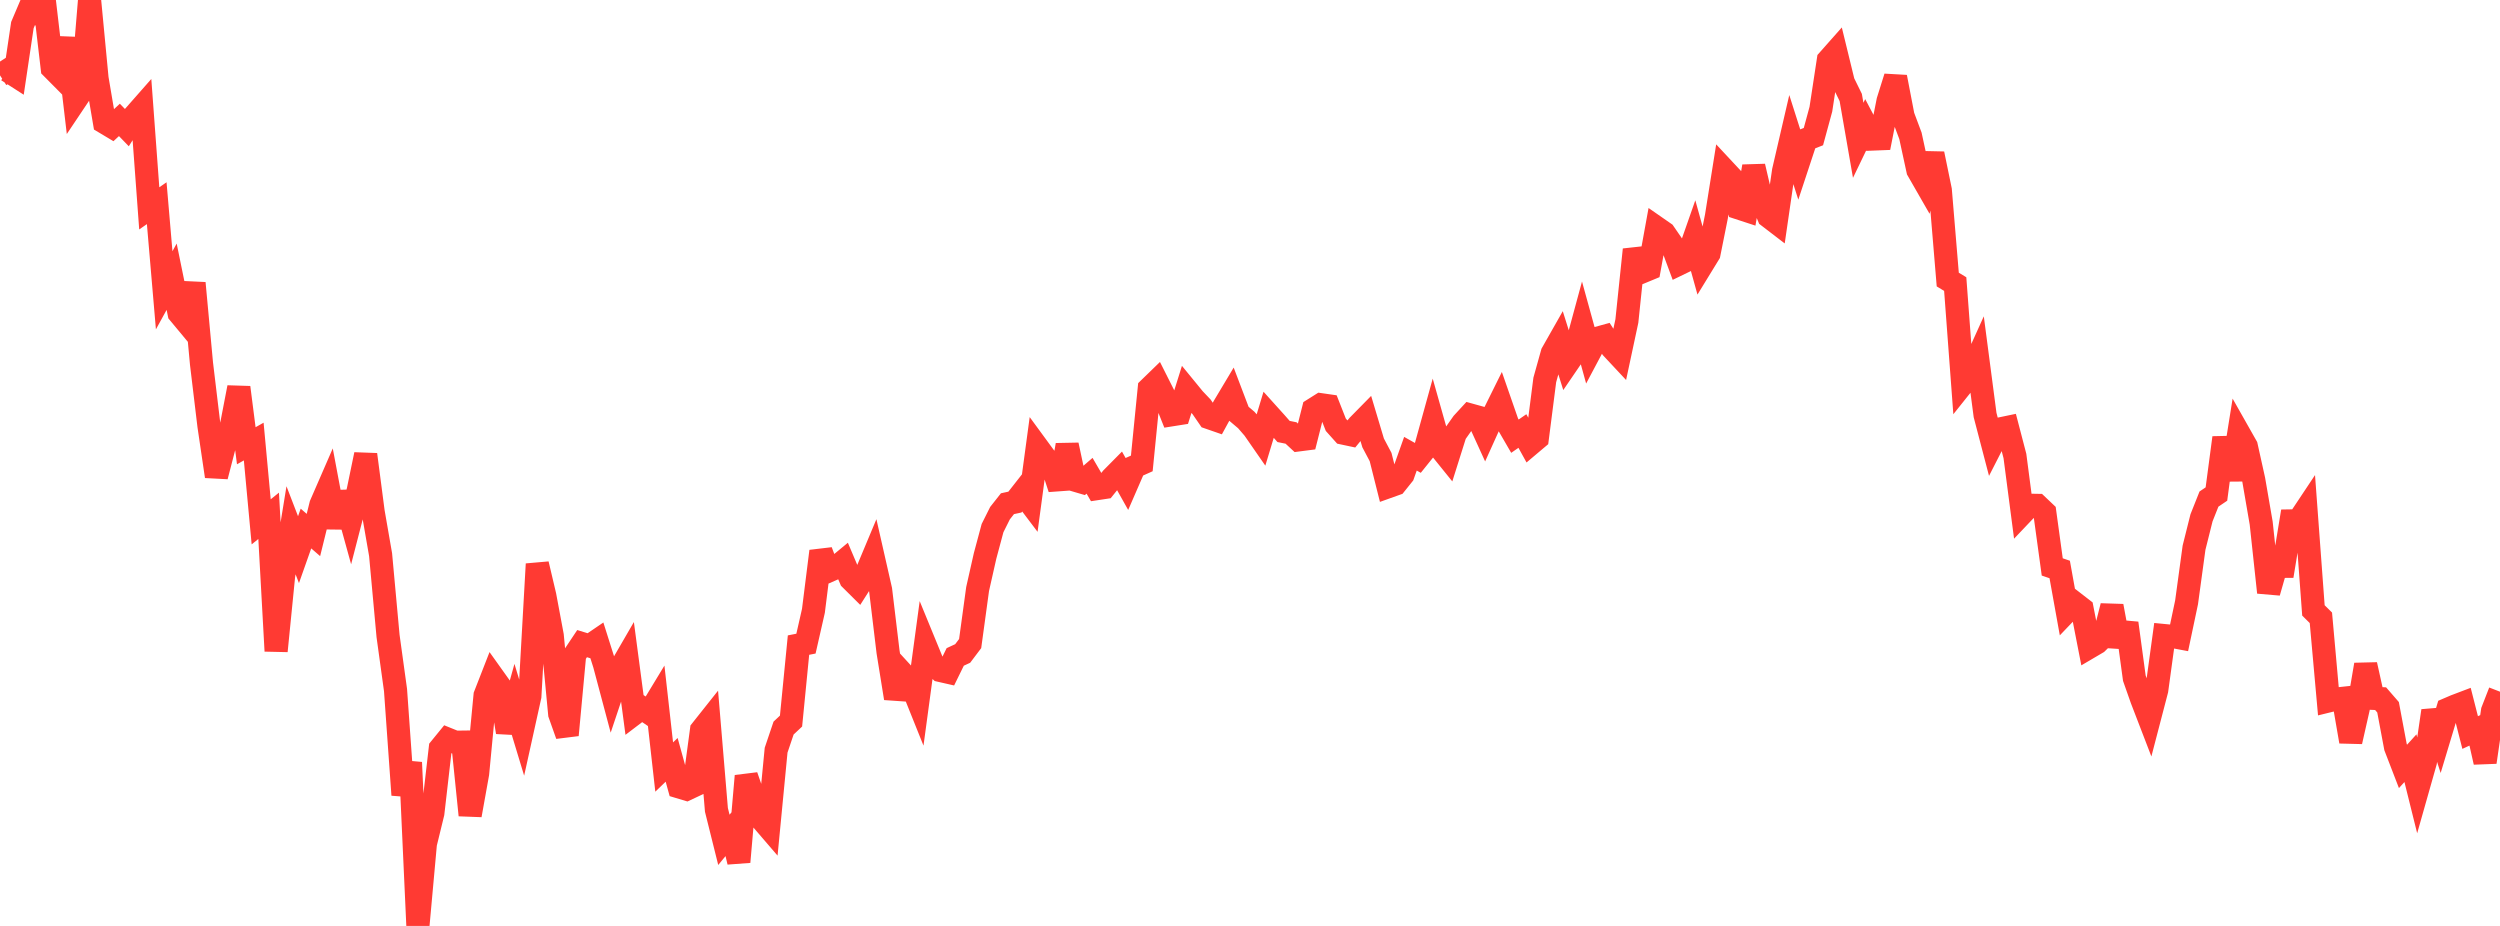 <?xml version="1.0" standalone="no"?>
<!DOCTYPE svg PUBLIC "-//W3C//DTD SVG 1.1//EN" "http://www.w3.org/Graphics/SVG/1.1/DTD/svg11.dtd">

<svg width="135" height="50" viewBox="0 0 135 50" preserveAspectRatio="none" 
  xmlns="http://www.w3.org/2000/svg"
  xmlns:xlink="http://www.w3.org/1999/xlink">


<polyline points="0.0, 4.069 0.403, 3.808 0.806, 4.067 1.209, 1.355 1.612, 0.406 2.015, 0.687 2.418, 0.244 2.821, 3.678 3.224, 4.084 3.627, 2.065 4.03, 5.483 4.433, 4.881 4.836, 0.0 5.239, 4.23 5.642, 6.607 6.045, 6.848 6.448, 6.475 6.851, 6.892 7.254, 6.253 7.657, 5.795 8.06, 11.252 8.463, 10.972 8.866, 15.676 9.269, 14.943 9.672, 16.913 10.075, 17.398 10.478, 15.288 10.881, 19.636 11.284, 22.996 11.687, 25.723 12.09, 24.167 12.493, 23.013 12.896, 20.922 13.299, 24.071 13.701, 23.844 14.104, 28.179 14.507, 27.854 14.91, 35.154 15.313, 31.107 15.716, 28.635 16.119, 29.682 16.522, 28.541 16.925, 28.89 17.328, 27.255 17.731, 26.329 18.134, 28.474 18.537, 26.592 18.94, 28.051 19.343, 26.492 19.746, 24.545 20.149, 27.635 20.552, 29.954 20.955, 34.344 21.358, 37.262 21.761, 42.925 22.164, 41.173 22.567, 50.0 22.97, 45.562 23.373, 43.912 23.776, 40.411 24.179, 39.917 24.582, 40.08 24.985, 40.075 25.388, 44.018 25.791, 41.774 26.194, 37.549 26.597, 36.516 27.0, 37.081 27.403, 39.537 27.806, 38.089 28.209, 39.419 28.612, 37.596 29.015, 30.459 29.418, 32.167 29.821, 34.322 30.224, 38.556 30.627, 39.692 31.03, 35.361 31.433, 34.756 31.836, 34.879 32.239, 34.604 32.642, 35.878 33.045, 37.391 33.448, 36.187 33.851, 35.491 34.254, 38.532 34.657, 38.225 35.06, 38.499 35.463, 37.834 35.866, 41.42 36.269, 41.031 36.672, 42.492 37.075, 42.613 37.478, 42.423 37.881, 39.428 38.284, 38.92 38.687, 43.734 39.09, 45.352 39.493, 44.861 39.896, 46.543 40.299, 41.904 40.701, 43.068 41.104, 44.216 41.507, 44.685 41.91, 40.51 42.313, 39.316 42.716, 38.938 43.119, 34.835 43.522, 34.756 43.925, 32.984 44.328, 29.769 44.731, 30.835 45.134, 30.657 45.537, 30.324 45.94, 31.274 46.343, 31.674 46.746, 31.041 47.149, 30.078 47.552, 31.852 47.955, 35.204 48.358, 37.705 48.761, 36.39 49.164, 36.83 49.567, 37.834 49.97, 34.853 50.373, 35.834 50.776, 36.204 51.179, 36.296 51.582, 35.474 51.985, 35.287 52.388, 34.753 52.791, 31.807 53.194, 30.02 53.597, 28.518 54.0, 27.711 54.403, 27.2 54.806, 27.112 55.209, 26.598 55.612, 27.131 56.015, 24.143 56.418, 24.693 56.821, 25.144 57.224, 26.379 57.627, 24.029 58.03, 25.92 58.433, 26.039 58.836, 25.691 59.239, 26.384 59.642, 26.323 60.045, 25.821 60.448, 25.414 60.851, 26.133 61.254, 25.206 61.657, 25.025 62.06, 20.979 62.463, 20.588 62.866, 21.388 63.269, 22.398 63.672, 22.334 64.075, 21.048 64.478, 21.54 64.881, 21.964 65.284, 22.55 65.687, 22.69 66.09, 21.952 66.493, 21.278 66.896, 22.339 67.299, 22.68 67.701, 23.145 68.104, 23.726 68.507, 22.394 68.91, 22.841 69.313, 23.3 69.716, 23.381 70.119, 23.754 70.522, 23.702 70.925, 22.109 71.328, 21.855 71.731, 21.913 72.134, 22.938 72.537, 23.388 72.94, 23.474 73.343, 22.98 73.746, 22.57 74.149, 23.917 74.552, 24.68 74.955, 26.282 75.358, 26.138 75.761, 25.635 76.164, 24.501 76.567, 24.728 76.97, 24.226 77.373, 22.769 77.776, 24.198 78.179, 24.697 78.582, 23.419 78.985, 22.847 79.388, 22.409 79.791, 22.521 80.194, 23.405 80.597, 22.513 81.0, 21.699 81.403, 22.859 81.806, 23.554 82.209, 23.275 82.612, 24.005 83.015, 23.665 83.418, 20.517 83.821, 19.072 84.224, 18.362 84.627, 19.646 85.03, 19.056 85.433, 17.57 85.836, 19.031 86.239, 18.272 86.642, 18.16 87.045, 18.788 87.448, 19.219 87.851, 17.335 88.254, 13.481 88.657, 14.686 89.06, 14.519 89.463, 12.3 89.866, 12.58 90.269, 13.166 90.672, 14.25 91.075, 14.055 91.478, 12.904 91.881, 14.356 92.284, 13.698 92.687, 11.69 93.09, 9.158 93.493, 9.59 93.896, 11.232 94.299, 11.364 94.701, 8.984 95.104, 10.713 95.507, 11.692 95.91, 12.001 96.313, 9.228 96.716, 7.49 97.119, 8.756 97.522, 7.535 97.925, 7.377 98.328, 5.894 98.731, 3.246 99.134, 2.791 99.537, 4.443 99.94, 5.263 100.343, 7.578 100.746, 6.741 101.149, 7.507 101.552, 7.491 101.955, 5.448 102.358, 4.162 102.761, 6.259 103.164, 7.335 103.567, 9.193 103.97, 9.895 104.373, 8.305 104.776, 10.264 105.179, 15.096 105.582, 15.34 105.985, 20.734 106.388, 20.229 106.791, 19.338 107.194, 22.411 107.597, 23.953 108.0, 23.164 108.403, 23.08 108.806, 24.624 109.209, 27.708 109.612, 27.284 110.015, 27.291 110.418, 27.674 110.821, 30.614 111.224, 30.752 111.627, 32.99 112.03, 32.569 112.433, 32.881 112.836, 34.943 113.239, 34.706 113.642, 34.314 114.045, 32.727 114.448, 34.891 114.851, 33.652 115.254, 36.62 115.657, 37.764 116.06, 38.811 116.463, 37.265 116.866, 34.321 117.269, 34.36 117.672, 34.436 118.075, 32.526 118.478, 29.575 118.881, 27.964 119.284, 26.95 119.687, 26.678 120.09, 23.637 120.493, 25.904 120.896, 23.386 121.299, 24.098 121.701, 25.911 122.104, 28.247 122.507, 31.991 122.91, 30.583 123.313, 30.582 123.716, 28.13 124.119, 28.123 124.522, 27.517 124.925, 32.963 125.328, 33.361 125.731, 37.851 126.134, 37.752 126.537, 37.708 126.94, 40.044 127.343, 38.263 127.746, 35.893 128.149, 37.71 128.552, 37.728 128.955, 38.192 129.358, 40.341 129.761, 41.386 130.164, 40.942 130.567, 42.564 130.97, 41.142 131.373, 38.385 131.776, 39.639 132.179, 38.301 132.582, 38.128 132.985, 37.975 133.388, 39.557 133.791, 39.371 134.194, 41.156 134.597, 38.388 135.0, 37.352" fill="none" stroke="#ff3a33" stroke-width="1.25"/>

</svg>